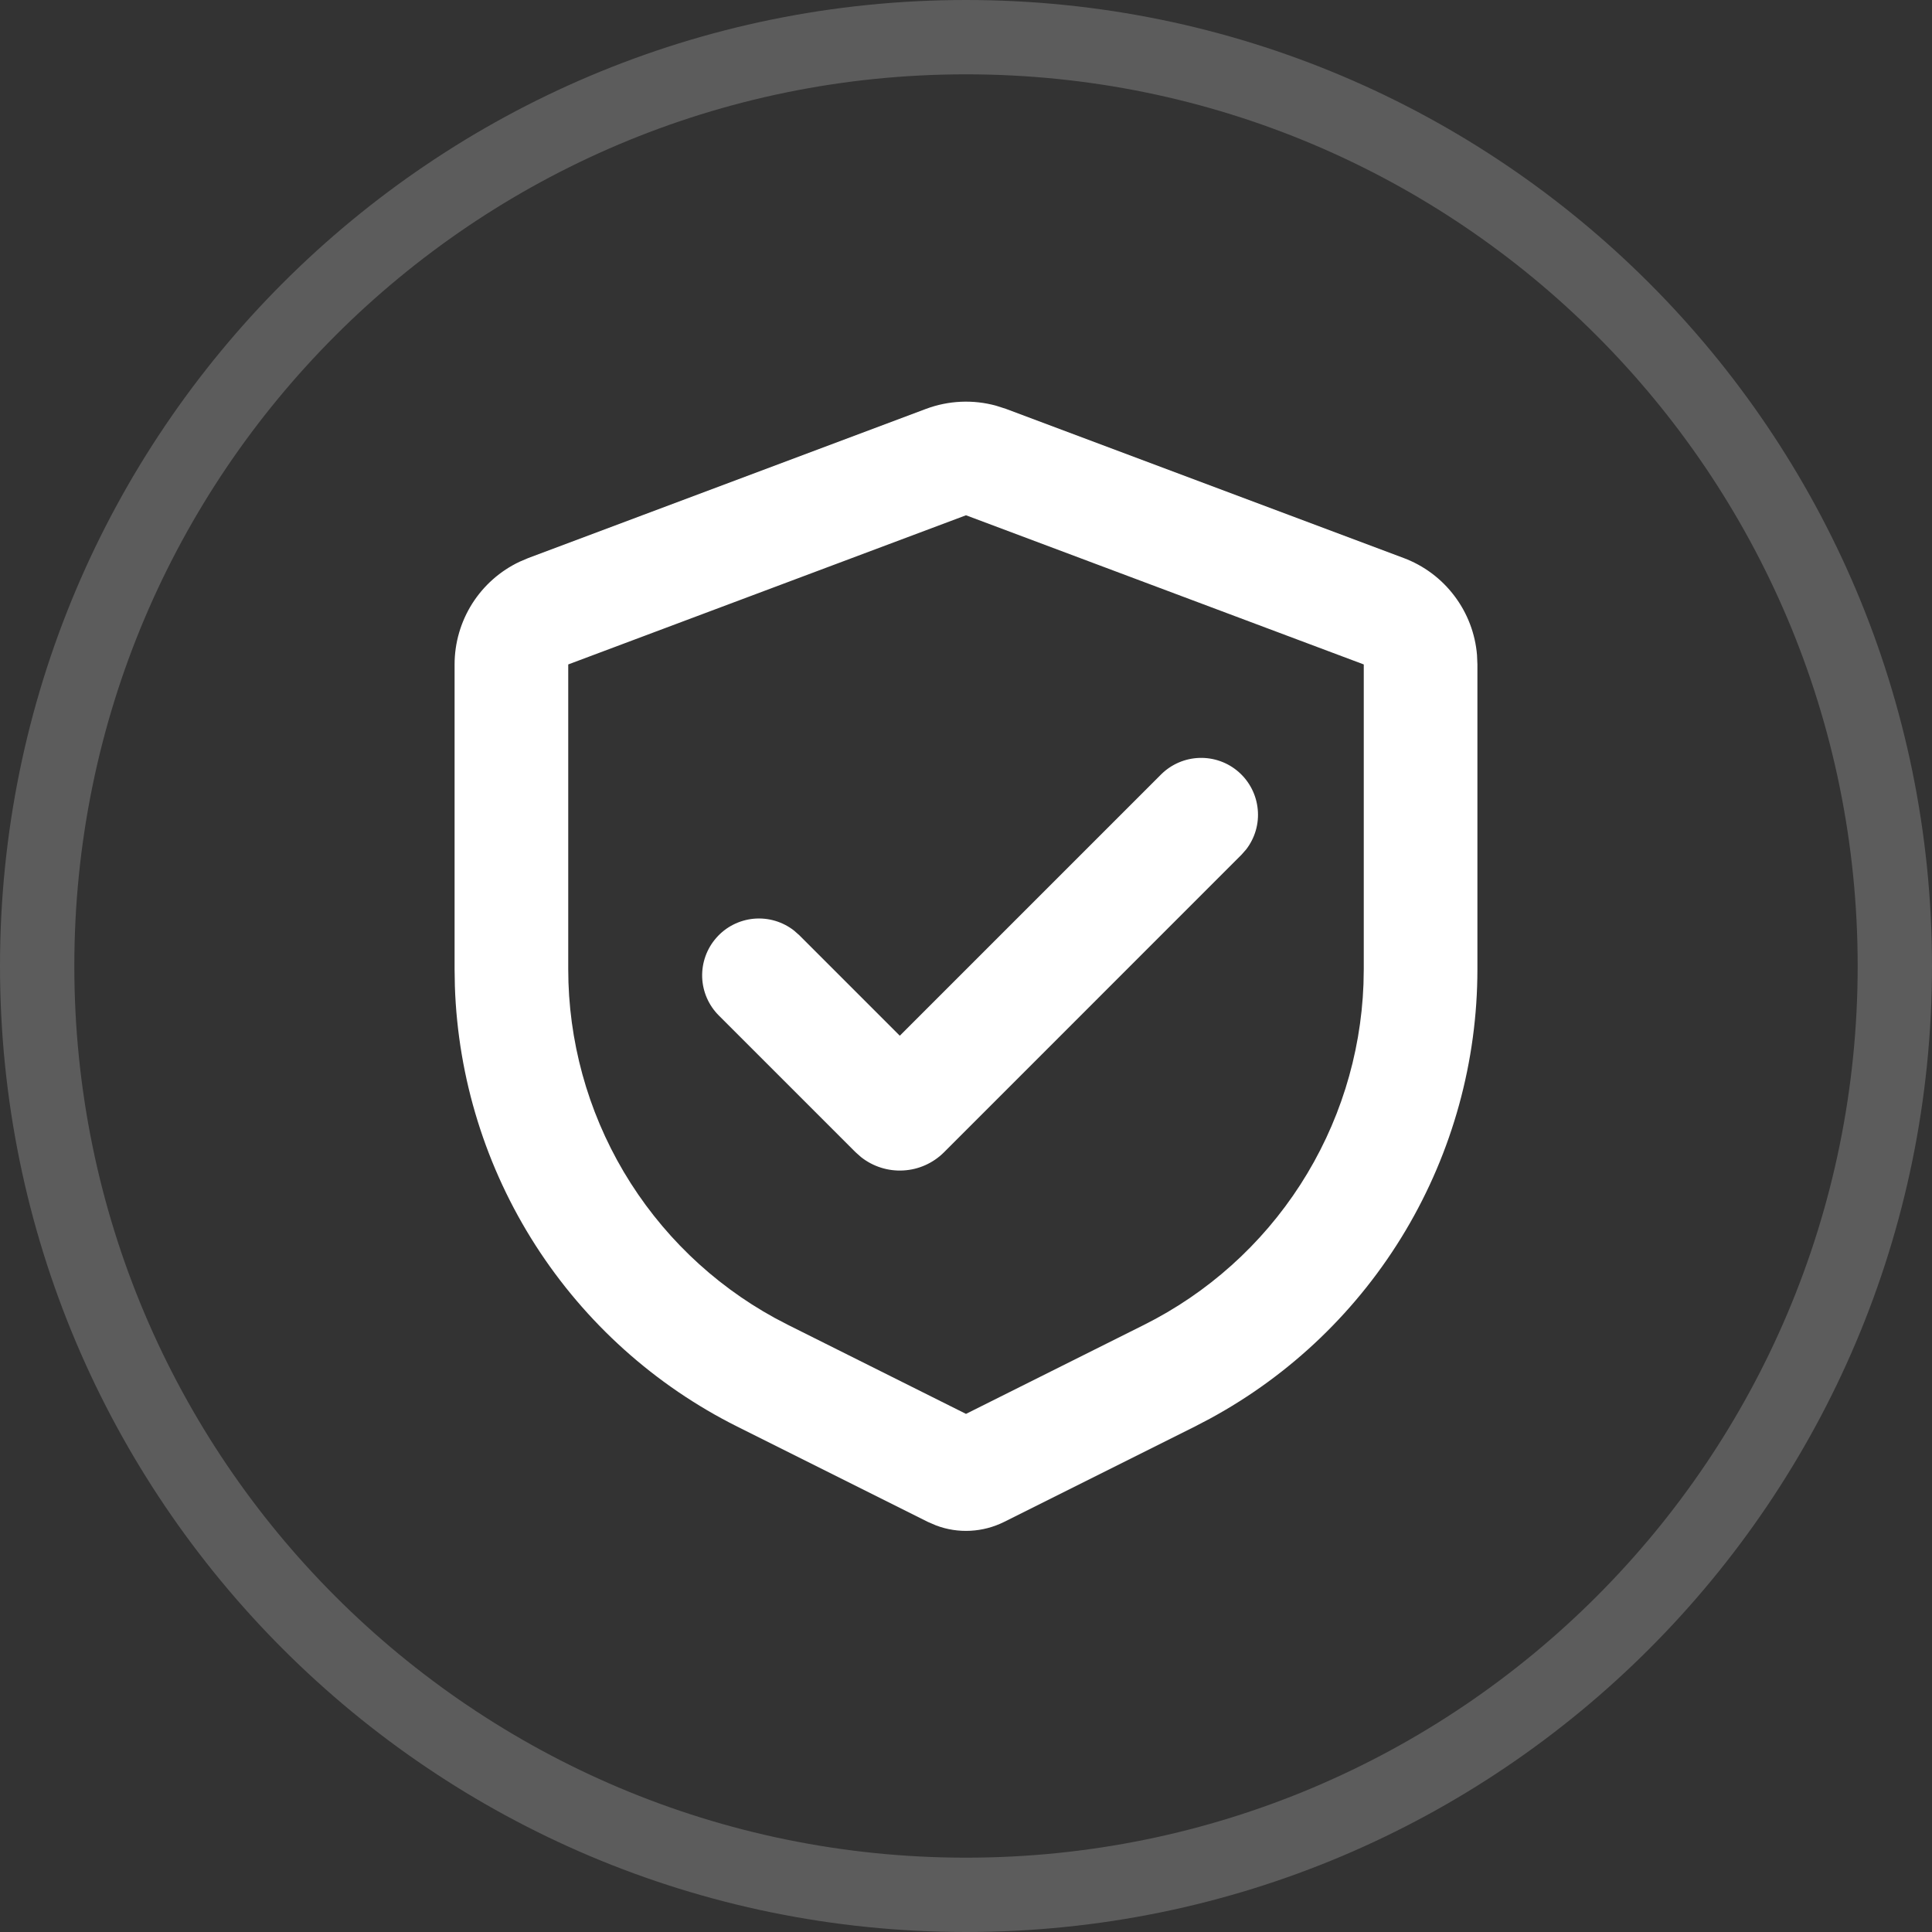 <?xml version="1.0" encoding="UTF-8"?> <svg xmlns="http://www.w3.org/2000/svg" width="34" height="34" viewBox="0 0 34 34" fill="none"><rect x="0" y="0" width="34" height="34" fill="#333333" stroke="none"/><path d="M32.692 17C32.692 8.333 25.667 1.308 17 1.308C8.333 1.308 1.308 8.333 1.308 17C1.308 25.667 8.333 32.692 17 32.692V34C7.611 34 2.052e-07 26.389 0 17C-2.052e-07 7.611 7.611 2.052e-07 17 0C26.389 -2.052e-07 34 7.611 34 17C34 26.389 26.389 34 17 34V32.692C25.667 32.692 32.692 25.667 32.692 17Z" fill="white" fill-opacity="0.2"></path><path d="M16.298 7.195C16.693 7.048 17.124 7.028 17.53 7.14L17.702 7.195L24.702 9.82C25.057 9.953 25.367 10.184 25.595 10.487C25.824 10.789 25.962 11.15 25.993 11.528L26 11.693V17.056C26 18.677 25.562 20.267 24.734 21.659C23.905 23.052 22.715 24.195 21.291 24.967L21.025 25.106L17.671 26.783C17.486 26.875 17.285 26.928 17.078 26.939C16.872 26.95 16.666 26.918 16.473 26.845L16.329 26.783L12.975 25.106C11.526 24.381 10.299 23.279 9.424 21.915C8.549 20.551 8.059 18.976 8.005 17.356L8 17.056V11.693C8 11.314 8.108 10.943 8.31 10.623C8.513 10.303 8.802 10.047 9.145 9.885L9.298 9.82L16.298 7.195ZM17 9.068L10 11.693V17.056C10 18.311 10.338 19.543 10.977 20.623C11.617 21.703 12.534 22.591 13.635 23.194L13.87 23.317L17 24.882L20.13 23.317C21.253 22.756 22.204 21.903 22.884 20.848C23.564 19.793 23.948 18.575 23.995 17.32L24 17.056V11.693L17 9.068ZM20.433 13.629C20.613 13.45 20.854 13.346 21.108 13.338C21.362 13.33 21.61 13.419 21.8 13.587C21.991 13.755 22.11 13.99 22.134 14.243C22.159 14.496 22.085 14.748 21.93 14.949L21.847 15.043L16.613 20.278C16.422 20.469 16.168 20.583 15.899 20.598C15.63 20.614 15.364 20.53 15.153 20.363L15.057 20.278L12.653 17.874C12.472 17.695 12.366 17.453 12.357 17.198C12.349 16.943 12.438 16.694 12.607 16.503C12.775 16.311 13.011 16.192 13.265 16.168C13.519 16.145 13.772 16.219 13.973 16.376L14.067 16.459L15.835 18.227L20.433 13.629Z" fill="white"></path></svg> 